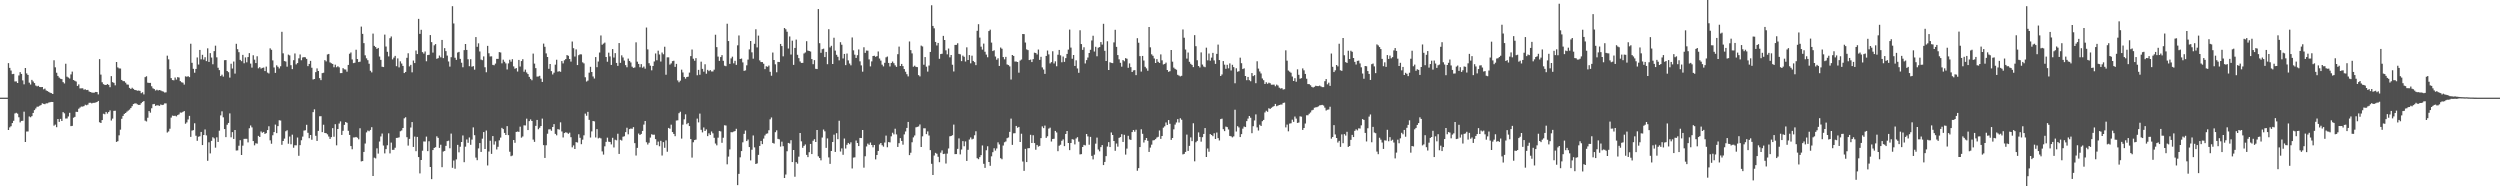 <svg xmlns="http://www.w3.org/2000/svg" width="1920" height="150"><path fill="#4f4f4f" d="M0 74.991h1v1H0zM1 74.991h1v1H1zM2 74.991h1v1H2zM3 74.991h1v1H3zM4 74.991h1v1H4zM5 74.991h1v1H5zM6 48.468h1v51.378H6zM7 52.132h1v45.724H7zM8 54.176h1v42.77H8zM9 56.957h1v37.556H9zM10 56.754h1v36.029H10zM11 62.54h1v24.585H11zM12 62.51h1v24.134H12zM13 63.762h1v23.545H13zM14 57.935h1v32.103H14zM15 55.385h1v38.597H15zM16 56.786h1v36.111H16zM17 61.748h1v31.025H17zM18 64.758h1v20.982H18zM19 52.247h1v56.81H19zM20 56.374h1v44.63H20zM21 57.55h1v43.433H21zM22 63.474h1v25.981H22zM23 64.943h1v25.104H23zM24 61.322h1v27.844H24zM25 62.583h1v24.17H25zM26 63.776h1v20.783H26zM27 65.673h1v17.631H27zM28 66.305h1v15.681H28zM29 65.881h1v15.969H29zM30 66.831h1v14.369H30zM31 66.932h1v13.749H31zM32 66.822h1v12.561H32zM33 68.603h1v11.176H33zM34 68.033h1v12.016H34zM35 69.477h1v9.899H35zM36 69.926h1v9.446H36zM37 70.621h1v8.141H37zM38 71.205h1v7.299H38zM39 71.551h1v6.711H39zM40 72.182h1v6.13H40zM41 46.294h1v50.226H41zM42 51.695h1v44.019H42zM43 55.859h1v41.836H43zM44 58.342h1v33.042H44zM45 59.617h1v33.99H45zM46 60.464h1v30.817H46zM47 60.768h1v32.181H47zM48 63.084h1v23.044H48zM49 64.11h1v22.921H49zM50 48.962h1v42.071H50zM51 58.88h1v32.092H51zM52 59.541h1v29.904H52zM53 60.313h1v26.306H53zM54 57.14h1v39.721H54zM55 54.98h1v41.701H55zM56 61.45h1v28.975H56zM57 62.061h1v27.686H57zM58 62.599h1v23.264H58zM59 66.007h1v19.945H59zM60 64.831h1v18.656H60zM61 67.898h1v14.71H61zM62 67.834h1v14.008H62zM63 67.779h1v14.074H63zM64 68.852h1v12.65H64zM65 68.607h1v11.84H65zM66 69.184h1v11.65H66zM67 69.028h1v11.307H67zM68 70.294h1v8.675H68zM69 70.674h1v8.208H69zM70 71.07h1v8.325H70zM71 71.244h1v7.778H71zM72 71.118h1v7.853H72zM73 70.621h1v8.103H73zM74 70.708h1v7.638H74zM75 72.517h1v5.001H75zM76 45.412h1v48.469H76zM77 57.285h1v37.203H77zM78 63.174h1v29.039H78zM79 64.648h1v22.689H79zM80 65.154h1v22.596H80zM81 65.268h1v20.689H81zM82 64.545h1v22.699H82zM83 65.188h1v20.886H83zM84 66.966h1v17.844H84zM85 58.456h1v34.12H85zM86 63.064h1v28.011H86zM87 63.625h1v21.511H87zM88 65.545h1v19.524H88zM89 47.633h1v61.362H89zM90 51.759h1v56.661H90zM91 52.549h1v51.367H91zM92 52.645h1v46.931H92zM93 61.4h1v29.819H93zM94 62.311h1v26.727H94zM95 62.384h1v25.088H95zM96 63.512h1v23.268H96zM97 64.847h1v20.936H97zM98 65.009h1v19.936H98zM99 67.5h1v16.663H99zM100 68.33h1v14.64H100zM101 67.39h1v14.161H101zM102 68.264h1v11.637H102zM103 69.051h1v10.417H103zM104 69.218h1v10.213H104zM105 69.662h1v10.474H105zM106 69.555h1v11.051H106zM107 69.772h1v10.785H107zM108 71.56h1v7.688H108zM109 70.869h1v7.425H109zM110 72.507h1v5.116H110zM111 59.216h1v33.475H111zM112 58.596h1v34.681H112zM113 63.512h1v26.883H113zM114 63.705h1v21.607H114zM115 63.634h1v22.882H115zM116 66.261h1v16.901H116zM117 67.857h1v12.204H117zM118 68.422h1v11.412H118zM119 69.548h1v11.758H119zM120 68.9h1v11.923H120zM121 69.484h1v11.472H121zM122 69.115h1v12.188H122zM123 69.482h1v10.728H123zM124 70.065h1v10.648H124zM125 70.372h1v10.073H125zM126 71.056h1v8.345H126zM127 70.903h1v8.489H127zM128 42.771h1v59.027H128zM129 45.554h1v55.431H129zM130 53.21h1v45.635H130zM131 59.995h1v30.334H131zM132 61.491h1v27.288H132zM133 61.7h1v27.354H133zM134 59.55h1v29.313H134zM135 61.157h1v28.235H135zM136 59.223h1v29.132H136zM137 59.544h1v28.325H137zM138 62.313h1v24.113H138zM139 63.197h1v23.335H139zM140 63.49h1v22.447H140zM141 64.989h1v20.332H141zM142 58.619h1v36.42H142zM143 58.921h1v35.097H143zM144 58.523h1v33.22H144zM145 59.255h1v29.709H145zM146 33.611h1v71.494H146zM147 48.237h1v52.085H147zM148 52.844h1v47.118H148zM149 55.847h1v38.842H149zM150 52.929h1v51.316H150zM151 44.156h1v63.957H151zM152 49.548h1v55.484H152zM153 38.374h1v66.269H153zM154 45.552h1v55.782H154zM155 42.073h1v69.332H155zM156 45.756h1v57.919H156zM157 43.906h1v55.507H157zM158 46.964h1v57.031H158zM159 37.109h1v86.363H159zM160 47.587h1v61.744H160zM161 40.796h1v77.036H161zM162 44.188h1v63.978H162zM163 49.333h1v56.091H163zM164 39.258h1v67.047H164zM165 35.072h1v78.352H165zM166 44.025h1v61.424H166zM167 52.002h1v57.013H167zM168 53.863h1v46.514H168zM169 58.408h1v30.204H169zM170 57.335h1v28.185H170zM171 58.841h1v31.268H171zM172 46.23h1v52.888H172zM173 46.115h1v59.197H173zM174 54.536h1v41.279H174zM175 55.428h1v39H175zM176 59.61h1v27.484H176zM177 48.923h1v56.546H177zM178 52.643h1v48.853H178zM179 47.266h1v59.412H179zM180 56.536h1v43.312H180zM181 33.639h1v81.964H181zM182 37.786h1v77.727H182zM183 40.068h1v71.863H183zM184 45.971h1v61.698H184zM185 46.983h1v72.079H185zM186 42.142h1v69.712H186zM187 48.603h1v58.043H187zM188 44.06h1v62.536H188zM189 47.875h1v58.748H189zM190 43.817h1v65.553H190zM191 40.784h1v57.704H191zM192 48.859h1v47.498H192zM193 51.936h1v45.91H193zM194 42.462h1v65.853H194zM195 45.843h1v65.747H195zM196 48.443h1v61.598H196zM197 43.201h1v67.139H197zM198 52.485h1v51.845H198zM199 51.544h1v53.671H199zM200 52.709h1v48.27H200zM201 52.11h1v49.806H201zM202 51.855h1v49.448H202zM203 54.584h1v48.295H203zM204 51.146h1v51.099H204zM205 55.749h1v44.129H205zM206 56.396h1v40.577H206zM207 37.111h1v70.677H207zM208 38.246h1v72.138H208zM209 46.387h1v57.514H209zM210 51.819h1v49.583H210zM211 55.939h1v39.748H211zM212 50.15h1v52.074H212zM213 51.327h1v45.546H213zM214 52.602h1v39.746H214zM215 50.876h1v41.705H215zM216 24.413h1v86.789H216zM217 40.97h1v67.329H217zM218 46.914h1v59.522H218zM219 47.26h1v53.571H219zM220 51.187h1v48.837H220zM221 41.945h1v68.423H221zM222 42.54h1v62.307H222zM223 50.091h1v60.712H223zM224 53.096h1v50.327H224zM225 46.236h1v67.242H225zM226 41.045h1v70.515H226zM227 49.438h1v62.202H227zM228 48.415h1v57.217H228zM229 44.79h1v74.887H229zM230 41.837h1v69.613H230zM231 46.278h1v61.451H231zM232 44.128h1v60.799H232zM233 43.817h1v56.487H233zM234 44.023h1v56.013H234zM235 45.202h1v50.67H235zM236 50.775h1v51.204H236zM237 49.104h1v57.034H237zM238 46.751h1v56.926H238zM239 52.011h1v55.301H239zM240 61.045h1v25.065H240zM241 60.654h1v23.31H241zM242 55.387h1v48.899H242zM243 52.54h1v55.681H243zM244 54.522h1v45.963H244zM245 60.029h1v29.249H245zM246 61.539h1v27.723H246zM247 56.163h1v45.299H247zM248 55.849h1v39.934H248zM249 46.163h1v55.976H249zM250 47.179h1v55.1H250zM251 41.853h1v61.314H251zM252 41.398h1v63.447H252zM253 47.932h1v58.746H253zM254 48.58h1v56.761H254zM255 49.125h1v49.293H255zM256 51.656h1v53.34H256zM257 49.656h1v45.743H257zM258 51.661h1v59.941H258zM259 50.912h1v48.141H259zM260 51.686h1v43.193H260zM261 56.174h1v37.061H261zM262 56.115h1v47.535H262zM263 52.35h1v48.093H263zM264 53.261h1v42.618H264zM265 53.394h1v40.327H265zM266 55.048h1v39.245H266zM267 49.883h1v50.57H267zM268 41.283h1v62.325H268zM269 40.295h1v71.863H269zM270 45.646h1v68.995H270zM271 48.507h1v57.086H271zM272 48.203h1v57.331H272zM273 38.177h1v66.963H273zM274 45.351h1v60.449H274zM275 47.655h1v59.368H275zM276 47.356h1v51.14H276zM277 20.419h1v103.545H277zM278 26.017h1v97.7H278zM279 33.142h1v83.557H279zM280 42.496h1v67.718H280zM281 44.81h1v56.892H281zM282 46.243h1v54.026H282zM283 48.965h1v51.833H283zM284 54.346h1v45.468H284zM285 55.605h1v42.092H285zM286 25.802h1v109.357H286zM287 35.223h1v85.86H287zM288 36.145h1v85.482H288zM289 37.514h1v76.388H289zM290 36.816h1v81.172H290zM291 43.43h1v65.274H291zM292 45.992h1v58.789H292zM293 51.233h1v51.312H293zM294 51.51h1v60.275H294zM295 26.557h1v91.268H295zM296 35.758h1v78.755H296zM297 39.768h1v71.82H297zM298 43.33h1v59.073H298zM299 29.343h1v88.482H299zM300 28.011h1v81.522H300zM301 45.639h1v69.483H301zM302 44.218h1v70.826H302zM303 42.899h1v70.57H303zM304 50.832h1v55.097H304zM305 44.875h1v60.977H305zM306 51.757h1v53.713H306zM307 47.118h1v53.701H307zM308 48.793h1v51.419H308zM309 50.64h1v47.675H309zM310 56.129h1v34.761H310zM311 55.268h1v34.813H311zM312 44.396h1v60.991H312zM313 40.924h1v70.909H313zM314 50.997h1v55.658H314zM315 49.8h1v48.146H315zM316 55.57h1v38.176H316zM317 46.497h1v66.338H317zM318 48.411h1v56.5H318zM319 38.795h1v77.324H319zM320 41.542h1v63.598H320zM321 14.486h1v106.134H321zM322 25.996h1v107.153H322zM323 22.902h1v99.979H323zM324 40.036h1v75.729H324zM325 41.151h1v67.507H325zM326 39.51h1v69.19H326zM327 47.07h1v57.855H327zM328 42.288h1v73.806H328zM329 42.068h1v66.42H329zM330 26.946h1v101.334H330zM331 32.359h1v105.191H331zM332 40.379h1v74.868H332zM333 34.822h1v78.789H333zM334 33.833h1v79.197H334zM335 45.145h1v59.556H335zM336 44.63h1v61.227H336zM337 42.643h1v70.929H337zM338 44.044h1v67.121H338zM339 30.647h1v97.782H339zM340 44.669h1v71.733H340zM341 36.978h1v78.938H341zM342 39.253h1v72.763H342zM343 42.7h1v65.67H343zM344 47.189h1v60.856H344zM345 51.162h1v62.692H345zM346 43.945h1v58.636H346zM347 4.742h1v124.145H347zM348 18.018h1v105.285H348zM349 44.33h1v85.253H349zM350 45.957h1v76.441H350zM351 40.324h1v70.92H351zM352 39.816h1v77.18H352zM353 45.195h1v67.51H353zM354 48.205h1v60.849H354zM355 51.64h1v52.39H355zM356 38.516h1v86.054H356zM357 33.778h1v78.856H357zM358 38.326h1v68.759H358zM359 45.509h1v64.147H359zM360 50.83h1v54.761H360zM361 45.454h1v65.761H361zM362 51.205h1v56.011H362zM363 50.787h1v47.077H363zM364 53.483h1v50.362H364zM365 28.484h1v92.538H365zM366 35.944h1v87.07H366zM367 33.266h1v80.703H367zM368 39.532h1v70.368H368zM369 45.767h1v70.927H369zM370 46.243h1v60.243H370zM371 43.309h1v58.112H371zM372 51.684h1v62.751H372zM373 55.483h1v44.745H373zM374 35.236h1v91.838H374zM375 40.919h1v75.457H375zM376 43.346h1v64.729H376zM377 43.254h1v74.935H377zM378 49.805h1v54.681H378zM379 50.13h1v60.948H379zM380 48.834h1v59.719H380zM381 45.188h1v69.597H381zM382 45.229h1v67.524H382zM383 40.018h1v67.766H383zM384 40.274h1v65.413H384zM385 48.615h1v49.59H385zM386 45.845h1v53.303H386zM387 47.42h1v54.697H387zM388 48.683h1v55.01H388zM389 53.341h1v43.532H389zM390 48.669h1v55.1H390zM391 45.898h1v70.643H391zM392 47.36h1v72.619H392zM393 45.477h1v73.978H393zM394 51.002h1v56.528H394zM395 52.778h1v56.871H395zM396 52.272h1v49.068H396zM397 54.943h1v46.075H397zM398 46.014h1v55.251H398zM399 51.121h1v46.143H399zM400 46.875h1v58.849H400zM401 45.461h1v59.352H401zM402 55.087h1v41.154H402zM403 53.448h1v42.921H403zM404 55.63h1v35.486H404zM405 56.895h1v43.012H405zM406 59.029h1v34.006H406zM407 60.555h1v31.126H407zM408 61.668h1v31.266H408zM409 41.18h1v66.056H409zM410 48.864h1v60.094H410zM411 52.309h1v44.363H411zM412 58.852h1v33.246H412zM413 58.74h1v40.559H413zM414 58.234h1v39.872H414zM415 60.411h1v36.379H415zM416 62.931h1v28.16H416zM417 33.465h1v78.009H417zM418 35.96h1v85.356H418zM419 41.027h1v70.556H419zM420 43.79h1v58.91H420zM421 52.826h1v46.553H421zM422 49.136h1v50.162H422zM423 54.609h1v45.789H423zM424 57.177h1v40.382H424zM425 55.792h1v39.526H425zM426 49.665h1v53.15H426zM427 45.879h1v58.052H427zM428 55.032h1v44.127H428zM429 54.662h1v44.857H429zM430 55.147h1v38.787H430zM431 46.886h1v54.079H431zM432 48.69h1v56.896H432zM433 46.273h1v55.901H433zM434 45.374h1v56.189H434zM435 42.274h1v59.663H435zM436 42.856h1v59.881H436zM437 45.319h1v56.562H437zM438 47.317h1v58.077H438zM439 31.902h1v81.257H439zM440 37.029h1v74.651H440zM441 43.426h1v71.023H441zM442 37.935h1v71.231H442zM443 49.965h1v59.526H443zM444 42.396h1v60.707H444zM445 41.684h1v64.159H445zM446 41.755h1v68.979H446zM447 47.882h1v59.375H447zM448 48.697h1v55.244H448zM449 59.361h1v27.883H449zM450 62.617h1v26.246H450zM451 61.885h1v24.044H451zM452 55.833h1v36.23H452zM453 51.318h1v54.287H453zM454 55.275h1v45.647H454zM455 58.747h1v34.157H455zM456 60.297h1v32.918H456zM457 43.849h1v61.71H457zM458 51.599h1v47.581H458zM459 47.243h1v59.034H459zM460 40.352h1v65.429H460zM461 27.251h1v79.048H461zM462 34.38h1v81.875H462zM463 33.501h1v85.242H463zM464 32.735h1v79.641H464zM465 43.785h1v65.175H465zM466 47.404h1v58.322H466zM467 40.45h1v68.341H467zM468 43.293h1v65.766H468zM469 49.86h1v61.014H469zM470 37.665h1v68.148H470zM471 44.197h1v69.039H471zM472 40.787h1v66.544H472zM473 48.354h1v59.439H473zM474 50.583h1v52.142H474zM475 33.06h1v85.161H475zM476 48.287h1v59.087H476zM477 42.487h1v65.466H477zM478 44.119h1v60.911H478zM479 46.561h1v58.073H479zM480 50.047h1v51.415H480zM481 51.67h1v46.413H481zM482 45.028h1v58.157H482zM483 46.802h1v52.383H483zM484 47.987h1v50.746H484zM485 51.178h1v47.764H485zM486 52.178h1v45.454H486zM487 51.835h1v58.089H487zM488 32.52h1v86.933H488zM489 47.351h1v66.189H489zM490 49.104h1v53.424H490zM491 51.67h1v51.998H491zM492 49.235h1v53.621H492zM493 51.984h1v48.56H493zM494 51.08h1v44.589H494zM495 52.721h1v40.227H495zM496 21.146h1v88.116H496zM497 37.951h1v73.067H497zM498 48.512h1v61.096H498zM499 50.457h1v55.246H499zM500 53.996h1v49.121H500zM501 50.67h1v52.85H501zM502 47.195h1v56.246H502zM503 41.08h1v65.798H503zM504 46.307h1v65.155H504zM505 38.931h1v69.794H505zM506 41.808h1v70.513H506zM507 47.248h1v60.906H507zM508 40.363h1v79.071H508zM509 41.654h1v67.482H509zM510 35.868h1v77.645H510zM511 57.372h1v50.479H511zM512 44.039h1v72.493H512zM513 44.048h1v54.202H513zM514 49.594h1v49.261H514zM515 48.706h1v47.038H515zM516 46.944h1v54.477H516zM517 46.646h1v56.196H517zM518 51.357h1v53.25H518zM519 49.04h1v43.522H519zM520 61.725h1v30.712H520zM521 63.176h1v23.761H521zM522 61.938h1v23.854H522zM523 53.51h1v52.923H523zM524 55.666h1v40.085H524zM525 59.093h1v32.538H525zM526 60.42h1v27.407H526zM527 59.138h1v36.262H527zM528 58.859h1v35.569H528zM529 55.776h1v41.028H529zM530 43.114h1v63.692H530zM531 38.04h1v82.992H531zM532 45.11h1v64.134H532zM533 46.63h1v60.957H533zM534 44.653h1v62.577H534zM535 57.79h1v33.301H535zM536 53.657h1v40.323H536zM537 57.397h1v29.867H537zM538 47.351h1v52.33H538zM539 52.874h1v48.792H539zM540 55.023h1v42.87H540zM541 49.338h1v51.284H541zM542 56.653h1v42.722H542zM543 53.671h1v50.865H543zM544 54.609h1v47.794H544zM545 53.822h1v49.783H545zM546 54.895h1v46.079H546zM547 54.906h1v47.48H547zM548 53.513h1v52.305H548zM549 26.665h1v83.55H549zM550 36.184h1v75.457H550zM551 43.458h1v62.257H551zM552 46.751h1v53.795H552zM553 43.831h1v57.063H553zM554 42.357h1v67.308H554zM555 46.696h1v59.084H555zM556 50.439h1v45.784H556zM557 50.828h1v45.598H557zM558 18.249h1v107.951H558zM559 31.542h1v88.746H559zM560 49.052h1v65.686H560zM561 44.856h1v56.649H561zM562 43.54h1v58.034H562zM563 48.615h1v52.435H563zM564 46.68h1v53.973H564zM565 49.821h1v49.105H565zM566 34.804h1v107.366H566zM567 27.251h1v106.267H567zM568 45.305h1v75.537H568zM569 44.948h1v71.081H569zM570 47.905h1v61.426H570zM571 54.414h1v48.396H571zM572 54.064h1v46.185H572zM573 50.187h1v58.128H573zM574 45.786h1v61.389H574zM575 37.935h1v75.003H575zM576 31.467h1v91.696H576zM577 40.205h1v74.768H577zM578 45.071h1v58.963H578zM579 33.652h1v79.563H579zM580 22.453h1v103.516H580zM581 36.401h1v89.082H581zM582 27.356h1v91.588H582zM583 46.404h1v65.654H583zM584 47.642h1v60.604H584zM585 47.676h1v63.001H585zM586 48.928h1v57.535H586zM587 53.089h1v50.957H587zM588 50.91h1v51.865H588zM589 51.311h1v51.14H589zM590 50.333h1v49.721H590zM591 55.131h1v36.535H591zM592 58.166h1v32.023H592zM593 40.363h1v69.432H593zM594 46.074h1v64.207H594zM595 49.397h1v52.136H595zM596 55.488h1v44.594H596zM597 47.53h1v59.128H597zM598 47.655h1v59.371H598zM599 33.737h1v78.876H599zM600 35.387h1v73.394H600zM601 43.245h1v69.039H601zM602 21.508h1v115.196H602zM603 22.472h1v111.554H603zM604 24.355h1v91.801H604zM605 37.285h1v72.472H605zM606 28.024h1v82.197H606zM607 41.885h1v65.809H607zM608 31.245h1v93.232H608zM609 49.807h1v65.384H609zM610 36.811h1v98.938H610zM611 30.405h1v94.104H611zM612 42.107h1v83.591H612zM613 44.639h1v75.693H613zM614 47.214h1v54.953H614zM615 48.322h1v60.197H615zM616 48.287h1v65.203H616zM617 41.064h1v70.943H617zM618 40.311h1v70.636H618zM619 31.622h1v87.299H619zM620 38.869h1v81.797H620zM621 39.173h1v77.716H621zM622 39.567h1v70.954H622zM623 45.36h1v72.953H623zM624 49.292h1v58.803H624zM625 46.207h1v60.678H625zM626 52.837h1v56.224H626zM627 53.039h1v46.814H627zM628 6.965h1v113.074H628zM629 33.17h1v88.174H629zM630 40.535h1v82.582H630zM631 37.795h1v67.835H631zM632 37.372h1v62.128H632zM633 43.815h1v57.059H633zM634 39.869h1v73.713H634zM635 49.301h1v56.983H635zM636 22.421h1v98.476H636zM637 36.427h1v89.403H637zM638 35.152h1v80.803H638zM639 49.168h1v59.881H639zM640 28.967h1v74.447H640zM641 38.878h1v77.823H641zM642 42.071h1v60.229H642zM643 43.613h1v63.314H643zM644 46.351h1v46.363H644zM645 32.428h1v83.969H645zM646 34.371h1v79.599H646zM647 44.893h1v73.985H647zM648 41.432h1v64.935H648zM649 50.045h1v64.029H649zM650 41.093h1v70.092H650zM651 46.365h1v63.42H651zM652 48.784h1v61.966H652zM653 50.196h1v59.11H653zM654 28.764h1v100.623H654zM655 38.635h1v82.41H655zM656 41.977h1v78.863H656zM657 44.513h1v63.401H657zM658 42.407h1v67.411H658zM659 37.967h1v74.191H659zM660 47.099h1v58.837H660zM661 50.249h1v55.775H661zM662 55.06h1v44.802H662zM663 36.308h1v92.479H663zM664 40.59h1v79.442H664zM665 38.798h1v73.685H665zM666 38.926h1v71.378H666zM667 45.612h1v65.603H667zM668 51.009h1v58.464H668zM669 47.179h1v64.191H669zM670 43.018h1v70.14H670zM671 42.812h1v68.554H671zM672 43.623h1v78.771H672zM673 43.085h1v75.951H673zM674 39.542h1v76.368H674zM675 44.971h1v65.963H675zM676 46.55h1v63.266H676zM677 49.644h1v61.909H677zM678 50.972h1v61.676H678zM679 48.207h1v61.234H679zM680 44.046h1v60.085H680zM681 43.426h1v69.675H681zM682 48.358h1v60.774H682zM683 51.025h1v58.354H683zM684 48.39h1v56.31H684zM685 47.25h1v54.701H685zM686 48.534h1v54.706H686zM687 50.171h1v48.693H687zM688 51.368h1v51.827H688zM689 41.643h1v71.22H689zM690 35.811h1v74.173H690zM691 50.681h1v55.381H691zM692 49.1h1v59.156H692zM693 50.791h1v60.291H693zM694 53.027h1v50.188H694zM695 55.099h1v45.876H695zM696 56.987h1v41.264H696zM697 58.681h1v34.971H697zM698 31.853h1v87.265H698zM699 38.514h1v78.81H699zM700 41.027h1v68.254H700zM701 51.258h1v54.239H701zM702 50.443h1v53.61H702zM703 51.379h1v46.427H703zM704 51.551h1v45.885H704zM705 57.681h1v39.46H705zM706 58.697h1v36.878H706zM707 35.017h1v77.867H707zM708 35.692h1v69.006H708zM709 49.697h1v48.81H709zM710 43.813h1v54.729H710zM711 51.185h1v51.804H711zM712 54.998h1v45.912H712zM713 50.308h1v53.774H713zM714 39.86h1v75.42H714zM715 4.06h1v121.764H715zM716 19.904h1v114.502H716zM717 21.78h1v97.681H717zM718 32.211h1v85.168H718zM719 34.932h1v83.111H719zM720 32.989h1v87.448H720zM721 45.147h1v79.419H721zM722 41.501h1v75.741H722zM723 41.288h1v74.239H723zM724 27.571h1v90.746H724zM725 30.711h1v87.382H725zM726 38.674h1v86.942H726zM727 41.741h1v76.203H727zM728 37.285h1v76.745H728zM729 44.039h1v60.643H729zM730 42.242h1v62.2H730zM731 49.722h1v54.102H731zM732 54.865h1v40.81H732zM733 34.495h1v83.898H733zM734 34.472h1v83.85H734zM735 33.224h1v81.115H735zM736 41.357h1v64.923H736zM737 41.711h1v76.851H737zM738 46.964h1v67.883H738zM739 42.725h1v65.647H739zM740 43.607h1v68.721H740zM741 47.282h1v61.323H741zM742 36.346h1v87.27H742zM743 46.056h1v68.977H743zM744 42.281h1v64.882H744zM745 48.626h1v56.942H745zM746 42.748h1v64.289H746zM747 46.786h1v59.757H747zM748 47.715h1v56.175H748zM749 50.045h1v50.764H749zM750 23.63h1v97.871H750zM751 18.599h1v103.669H751zM752 28.869h1v91.785H752zM753 35.841h1v83.312H753zM754 38.095h1v73.61H754zM755 33.511h1v92.28H755zM756 39.72h1v89.204H756zM757 41.924h1v73.5H757zM758 43.977h1v68.375H758zM759 23.843h1v100.59H759zM760 22.781h1v104.537H760zM761 32.73h1v87.334H761zM762 39.214h1v77.679H762zM763 38.592h1v75.296H763zM764 43.423h1v72.255H764zM765 45.889h1v68.139H765zM766 44.756h1v64.534H766zM767 50.615h1v60.316H767zM768 36.507h1v85.004H768zM769 37.44h1v84.894H769zM770 43.847h1v67.924H770zM771 45.566h1v63.715H771zM772 43.65h1v64.997H772zM773 49.514h1v56.619H773zM774 49.981h1v55.573H774zM775 50.995h1v50.288H775zM776 61.093h1v30.018H776zM777 42.261h1v69.016H777zM778 42.973h1v59.412H778zM779 47.234h1v55.07H779zM780 47.248h1v49.46H780zM781 47.633h1v50.478H781zM782 55.827h1v41.68H782zM783 46.468h1v62.584H783zM784 45.737h1v56.956H784zM785 26.109h1v97.926H785zM786 26.205h1v105.033H786zM787 32.641h1v81.701H787zM788 37.93h1v86.551H788zM789 38.507h1v75.347H789zM790 46.136h1v67.624H790zM791 45.795h1v57.739H791zM792 47.646h1v62.175H792zM793 45.433h1v58.428H793zM794 40.464h1v69.423H794zM795 40.709h1v74.296H795zM796 41.833h1v69.485H796zM797 38.054h1v74.523H797zM798 45.985h1v66.02H798zM799 43.609h1v62.472H799zM800 51.762h1v45.312H800zM801 53.416h1v44.983H801zM802 56.721h1v39.741H802zM803 42.961h1v62.934H803zM804 38.821h1v65.843H804zM805 41.787h1v56.976H805zM806 48.669h1v49.4H806zM807 47.74h1v60.936H807zM808 39.388h1v67.347H808zM809 48.734h1v57.796H809zM810 47.115h1v53.431H810zM811 50.867h1v50.863H811zM812 42.055h1v74.083H812zM813 38.363h1v73.582H813zM814 42.49h1v68.679H814zM815 47.834h1v60.282H815zM816 43.43h1v63.623H816zM817 47.539h1v64.688H817zM818 44.634h1v58.286H818zM819 41.428h1v59.185H819zM820 38.095h1v71.733H820zM821 22.721h1v92.556H821zM822 36.555h1v73.25H822zM823 45.117h1v61.767H823zM824 42.229h1v64.969H824zM825 50.658h1v60.241H825zM826 46.333h1v60.005H826zM827 52.579h1v52.802H827zM828 55.909h1v52.88H828zM829 23.236h1v95.349H829zM830 33.854h1v84.507H830zM831 38.29h1v74.624H831zM832 36.321h1v74.939H832zM833 48.766h1v62.921H833zM834 46.188h1v56.745H834zM835 44.202h1v60.54H835zM836 40.725h1v70.412H836zM837 38.235h1v66.871H837zM838 31.091h1v88.595H838zM839 27.464h1v94.962H839zM840 39.565h1v79.204H840zM841 35.966h1v74.374H841zM842 43.192h1v62.506H842zM843 36.63h1v78.231H843zM844 36.163h1v80.073H844zM845 32.318h1v80.657H845zM846 34.275h1v77.155H846zM847 18.304h1v108.453H847zM848 39.022h1v85.361H848zM849 46.861h1v73.065H849zM850 31.677h1v80.861H850zM851 53.771h1v55.363H851zM852 47.818h1v65.148H852zM853 48.299h1v53.442H853zM854 48.493h1v55.168H854zM855 32.565h1v75.743H855zM856 22.874h1v92.92H856zM857 36.003h1v74.23H857zM858 42.307h1v70.327H858zM859 45.559h1v60.323H859zM860 48.246h1v56.999H860zM861 51.176h1v51.865H861zM862 46.113h1v62.889H862zM863 47.028h1v56.48H863zM864 44.659h1v74.063H864zM865 45.09h1v69.043H865zM866 52.08h1v52.207H866zM867 48.711h1v58.336H867zM868 51.567h1v55.885H868zM869 55.277h1v46.132H869zM870 54.05h1v45.793H870zM871 53.838h1v47.338H871zM872 57.722h1v41.902H872zM873 29.35h1v101.758H873zM874 32.824h1v96.311H874zM875 43.087h1v69.867H875zM876 54.98h1v44.294H876zM877 42.947h1v59.833H877zM878 46.507h1v62.937H878zM879 51.318h1v56.276H879zM880 52.526h1v53.436H880zM881 54.318h1v53.841H881zM882 20.755h1v95.939H882zM883 36.367h1v76.974H883zM884 41.73h1v69.375H884zM885 42.87h1v64.955H885zM886 44.904h1v62.719H886zM887 48.376h1v58.483H887zM888 45.424h1v60.181H888zM889 47.456h1v57.613H889zM890 48.331h1v51.863H890zM891 41.796h1v64.832H891zM892 46.323h1v58.109H892zM893 49.498h1v48.528H893zM894 49.084h1v47.956H894zM895 48.056h1v46.02H895zM896 53.757h1v42.177H896zM897 55.128h1v37.063H897zM898 54.671h1v40.394H898zM899 38.377h1v69.036H899zM900 47.349h1v58.618H900zM901 51.926h1v47.398H901zM902 52.869h1v42.845H902zM903 53.565h1v40.478H903zM904 57.458h1v34.024H904zM905 58.044h1v36.054H905zM906 58.676h1v32.168H906zM907 58.2h1v33.735H907zM908 22.609h1v95.967H908zM909 28.965h1v89.213H909zM910 38.052h1v78.657H910zM911 45.026h1v58.347H911zM912 40.356h1v75.585H912zM913 47.477h1v64.564H913zM914 48.988h1v56.528H914zM915 49.883h1v58.494H915zM916 51.581h1v43.078H916zM917 26.967h1v96.938H917zM918 35.461h1v73.806H918zM919 46.298h1v61.863H919zM920 50.713h1v50.987H920zM921 51.807h1v53.369H921zM922 40.228h1v68.581H922zM923 49.553h1v55.83H923zM924 51.105h1v51.762H924zM925 51.613h1v46.748H925zM926 36.607h1v83.976H926zM927 46.33h1v67.695H927zM928 41.119h1v75.427H928zM929 46.616h1v56.333H929zM930 44.259h1v59.419H930zM931 40.615h1v64.008H931zM932 46.404h1v55.94H932zM933 49.036h1v57.736H933zM934 41.382h1v60.378H934zM935 34.232h1v71.856H935zM936 46.115h1v61.753H936zM937 58.353h1v33.161H937zM938 57.198h1v33.962H938zM939 46.918h1v52.3H939zM940 49.677h1v51.016H940zM941 52.821h1v44.424H941zM942 49.777h1v47.883H942zM943 52.471h1v46.954H943zM944 48.697h1v55.706H944zM945 54.096h1v50.623H945zM946 49.743h1v55.793H946zM947 51.574h1v53.191H947zM948 63.956h1v20.309H948zM949 52.416h1v48.588H949zM950 55.08h1v41.861H950zM951 54.671h1v43.225H951zM952 44.268h1v60.977H952zM953 48.521h1v54.502H953zM954 53.041h1v45.789H954zM955 52.492h1v44.66H955zM956 58.369h1v39.208H956zM957 61.59h1v31.444H957zM958 59.104h1v31.991H958zM959 61.578h1v27.491H959zM960 62.434h1v27.968H960zM961 56.113h1v46.196H961zM962 58.463h1v38.462H962zM963 57.703h1v34.816H963zM964 63.897h1v23.969H964zM965 47.028h1v50.812H965zM966 52.663h1v47.599H966zM967 54.89h1v40.909H967zM968 56.399h1v40.385H968zM969 60.274h1v32.813H969zM970 61.576h1v30.508H970zM971 64.515h1v21.854H971zM972 63.201h1v21.854H972zM973 64.336h1v21.524H973zM974 63.467h1v19.705H974zM975 63.963h1v19.693H975zM976 65.053h1v17.75H976zM977 65.009h1v16.995H977zM978 64.957h1v16.528H978zM979 66.236h1v13.568H979zM980 64.984h1v16.603H980zM981 65.691h1v15.388H981zM982 67.335h1v13.3H982zM983 67.999h1v12.323H983zM984 67.683h1v12.573H984zM985 68.747h1v10.3H985zM986 68.493h1v10.298H986zM987 38.647h1v59.206H987zM988 46.593h1v49.098H988zM989 54.179h1v46.706H989zM990 55.019h1v39.904H990zM991 55.87h1v38.803H991zM992 58.775h1v33.152H992zM993 62.187h1v31.426H993zM994 60.04h1v29.446H994zM995 62.782h1v28.306H995zM996 53.272h1v41.126H996zM997 57.452h1v36.64H997zM998 60.45h1v28.888H998zM999 60.006h1v29.583H999zM1000 52.522h1v47.29H1000zM1001 54.009h1v44.289H1001zM1002 56.758h1v38.13H1002zM1003 60.491h1v28.036H1003zM1004 64.563h1v23.962H1004zM1005 64.593h1v22.774H1005zM1006 65.497h1v20.888H1006zM1007 66.733h1v18.059H1007zM1008 67.204h1v17.144H1008zM1009 66.671h1v16.059H1009zM1010 65.82h1v16.635H1010zM1011 66.092h1v16.21H1011zM1012 66.165h1v15.539H1012zM1013 65.728h1v15.223H1013zM1014 66.341h1v14.42H1014zM1015 66.916h1v13.626H1015zM1016 66.9h1v14.163H1016zM1017 62.347h1v20.336H1017zM1018 60.741h1v24.17H1018zM1019 64.769h1v19.492H1019zM1020 63.476h1v20.581H1020zM1021 65.957h1v15.994H1021zM1022 41.096h1v65.397H1022zM1023 51.286h1v53.951H1023zM1024 55.328h1v40.792H1024zM1025 54.03h1v49.233H1025zM1026 49.903h1v56.061H1026zM1027 50.993h1v58.471H1027zM1028 33.6h1v74.582H1028zM1029 53.957h1v58.851H1029zM1030 54.401h1v48.814H1030zM1031 29.171h1v80.796H1031zM1032 42.432h1v60.561H1032zM1033 47.729h1v56.407H1033zM1034 48.324h1v52.891H1034zM1035 38.976h1v73.845H1035zM1036 45.312h1v66.839H1036zM1037 38.951h1v68.487H1037zM1038 39.78h1v63.809H1038zM1039 44.568h1v60.68H1039zM1040 47.52h1v53.008H1040zM1041 49.553h1v49.789H1041zM1042 46.761h1v53.399H1042zM1043 46.523h1v52.037H1043zM1044 48.697h1v49.991H1044zM1045 51.709h1v44.569H1045zM1046 56.493h1v34.944H1046zM1047 60.482h1v31.607H1047zM1048 50.695h1v51.396H1048zM1049 50.912h1v57.711H1049zM1050 54.561h1v43.969H1050zM1051 56.772h1v32.774H1051zM1052 61.395h1v26.514H1052zM1053 49.287h1v59.98H1053zM1054 48.795h1v48.631H1054zM1055 51.006h1v50.797H1055zM1056 56.156h1v46.132H1056zM1057 34.108h1v82.314H1057zM1058 34.859h1v83.575H1058zM1059 36.145h1v69.62H1059zM1060 37.676h1v69.606H1060zM1061 45.234h1v64.232H1061zM1062 50.835h1v63.525H1062zM1063 47.855h1v59.902H1063zM1064 51.336h1v56.624H1064zM1065 42.313h1v57.388H1065zM1066 45.252h1v63.243H1066zM1067 42.677h1v62.65H1067zM1068 44.794h1v63.266H1068zM1069 43.881h1v63.447H1069zM1070 38.727h1v70.762H1070zM1071 36.891h1v84.743H1071zM1072 39.139h1v78.084H1072zM1073 45.078h1v62.174H1073zM1074 50.706h1v59.32H1074zM1075 48.237h1v57.988H1075zM1076 54.037h1v47.933H1076zM1077 51.405h1v51.696H1077zM1078 57.582h1v42.207H1078zM1079 55.886h1v49.142H1079zM1080 56.664h1v41.479H1080zM1081 58.491h1v37.43H1081zM1082 55.856h1v36.558H1082zM1083 45.126h1v72.108H1083zM1084 38.963h1v73.147H1084zM1085 50.883h1v61.614H1085zM1086 49.633h1v49.673H1086zM1087 54.378h1v43.866H1087zM1088 53.199h1v42.731H1088zM1089 53.677h1v40.824H1089zM1090 57.543h1v32.582H1090zM1091 51.443h1v39.913H1091zM1092 34.135h1v77.535H1092zM1093 40.53h1v70.353H1093zM1094 50.082h1v53.733H1094zM1095 42.11h1v70.936H1095zM1096 39.223h1v76.404H1096zM1097 51.904h1v57.666H1097zM1098 49.216h1v56.702H1098zM1099 46.603h1v58.595H1099zM1100 53.453h1v46.981H1100zM1101 46.504h1v74.104H1101zM1102 48.795h1v55.919H1102zM1103 52.13h1v56.414H1103zM1104 50.123h1v52.966H1104zM1105 49.571h1v65.853H1105zM1106 35.948h1v75.928H1106zM1107 32.401h1v83.605H1107zM1108 47.845h1v65.084H1108zM1109 49.56h1v57.267H1109zM1110 57.735h1v40.568H1110zM1111 49.908h1v53.2H1111zM1112 48.253h1v53.156H1112zM1113 45.721h1v56.141H1113zM1114 50.256h1v55.965H1114zM1115 53.716h1v49.636H1115zM1116 56.509h1v45.882H1116zM1117 56.41h1v37.308H1117zM1118 51.139h1v55.672H1118zM1119 50.324h1v56.203H1119zM1120 54.403h1v41.465H1120zM1121 51.615h1v54.088H1121zM1122 55.259h1v48.059H1122zM1123 53.986h1v56.269H1123zM1124 51.02h1v51.776H1124zM1125 51.295h1v51.193H1125zM1126 55.703h1v45.507H1126zM1127 48.658h1v58.547H1127zM1128 41.373h1v60.675H1128zM1129 46.534h1v59.998H1129zM1130 43.087h1v62.483H1130zM1131 57.713h1v52.058H1131zM1132 49.294h1v57.352H1132zM1133 51.064h1v53.342H1133zM1134 56.371h1v46.601H1134zM1135 53.023h1v45.377H1135zM1136 50.267h1v52.632H1136zM1137 50.102h1v50.128H1137zM1138 51.844h1v49.144H1138zM1139 54.936h1v45.342H1139zM1140 54.561h1v48.597H1140zM1141 58.141h1v49.124H1141zM1142 58.507h1v46.267H1142zM1143 54.167h1v46.869H1143zM1144 44.167h1v63.816H1144zM1145 32.025h1v83.181H1145zM1146 46.399h1v62.355H1146zM1147 49.283h1v57.993H1147zM1148 48.148h1v54.969H1148zM1149 44.959h1v63.818H1149zM1150 44.705h1v63.598H1150zM1151 43.751h1v65.228H1151zM1152 42.805h1v63.614H1152zM1153 18.995h1v101.135H1153zM1154 25.779h1v99.05H1154zM1155 33.055h1v85.866H1155zM1156 46.825h1v61.115H1156zM1157 46.202h1v53.722H1157zM1158 48.024h1v55.342H1158zM1159 43.472h1v63.491H1159zM1160 40.247h1v58.901H1160zM1161 44.055h1v52.625H1161zM1162 27.731h1v95.688H1162zM1163 31.302h1v84.413H1163zM1164 42.396h1v73.53H1164zM1165 42.014h1v73.246H1165zM1166 47.342h1v58.673H1166zM1167 46.573h1v58.448H1167zM1168 48.722h1v53.42H1168zM1169 46.026h1v66.743H1169zM1170 40.501h1v67.089H1170zM1171 28.461h1v100.302H1171zM1172 43.121h1v72.751H1172zM1173 41.867h1v70.094H1173zM1174 42.359h1v67.265H1174zM1175 36.8h1v82.809H1175zM1176 32.172h1v89.739H1176zM1177 47.113h1v66.407H1177zM1178 45.559h1v81.543H1178zM1179 43.792h1v70.691H1179zM1180 43.245h1v68.368H1180zM1181 41.299h1v61.401H1181zM1182 45.685h1v62.619H1182zM1183 44.259h1v64.9H1183zM1184 37.971h1v69.313H1184zM1185 50.954h1v55.271H1185zM1186 52.915h1v49.165H1186zM1187 55.472h1v41.044H1187zM1188 46.376h1v60.964H1188zM1189 41.32h1v69.554H1189zM1190 52.483h1v55.981H1190zM1191 48.397h1v54.012H1191zM1192 55.14h1v44.592H1192zM1193 39.013h1v84.088H1193zM1194 42.332h1v73.326H1194zM1195 37.891h1v88.638H1195zM1196 42.46h1v70.723H1196zM1197 2.847h1v109.306H1197zM1198 23.284h1v105.914H1198zM1199 26.395h1v97.583H1199zM1200 35.79h1v82.655H1200zM1201 41.588h1v66.388H1201zM1202 38.873h1v76.484H1202zM1203 39.294h1v74.255H1203zM1204 36.628h1v78.748H1204zM1205 38.926h1v78.847H1205zM1206 30.313h1v98.805H1206zM1207 29.198h1v93.992H1207zM1208 39.674h1v81.06H1208zM1209 44.593h1v86.869H1209zM1210 44.824h1v76.306H1210zM1211 45.783h1v74.976H1211zM1212 45.701h1v65.908H1212zM1213 45.113h1v63.401H1213zM1214 43.311h1v66.732H1214zM1215 22.858h1v108.83H1215zM1216 28.379h1v97.748H1216zM1217 31.837h1v94.882H1217zM1218 38.951h1v75.308H1218zM1219 53.318h1v59.126H1219zM1220 50.079h1v60.408H1220zM1221 52.885h1v57.668H1221zM1222 49.047h1v55.624H1222zM1223 10.835h1v110.016H1223zM1224 22.703h1v94.083H1224zM1225 35.188h1v86.198H1225zM1226 44.016h1v70.604H1226zM1227 40.26h1v67.549H1227zM1228 35.74h1v81.554H1228zM1229 40.041h1v70.19H1229zM1230 43.79h1v71.646H1230zM1231 47.797h1v67.016H1231zM1232 33.156h1v81.886H1232zM1233 40.581h1v75.207H1233zM1234 40.897h1v78.934H1234zM1235 41.027h1v74.022H1235zM1236 46.41h1v47.004H1236zM1237 47.793h1v51.028H1237zM1238 47.376h1v51.339H1238zM1239 42.659h1v58.345H1239zM1240 49.102h1v49.19H1240zM1241 34.735h1v73.25H1241zM1242 35.731h1v84.466H1242zM1243 36.298h1v75.672H1243zM1244 45.049h1v68.423H1244zM1245 41.913h1v67.746H1245zM1246 46.243h1v63.067H1246zM1247 41.959h1v61.469H1247zM1248 42.078h1v77.549H1248zM1249 48.067h1v53.003H1249zM1250 32.469h1v88.077H1250zM1251 35.587h1v81.357H1251zM1252 34.747h1v86.395H1252zM1253 42.323h1v80.895H1253zM1254 43.353h1v65.846H1254zM1255 44.836h1v59.886H1255zM1256 47.06h1v69.787H1256zM1257 51.116h1v49.725H1257zM1258 48.138h1v63.71H1258zM1259 36.452h1v72.82H1259zM1260 40.965h1v61.451H1260zM1261 47.202h1v55.331H1261zM1262 49.752h1v46.802H1262zM1263 47.543h1v48.274H1263zM1264 50.622h1v43.058H1264zM1265 58.363h1v37.041H1265zM1266 47.797h1v52.133H1266zM1267 28.523h1v91.154H1267zM1268 37.248h1v87.533H1268zM1269 46.58h1v65.047H1269zM1270 49.045h1v65.102H1270zM1271 51.487h1v59.586H1271zM1272 45.992h1v73.562H1272zM1273 47.388h1v65.34H1273zM1274 49.924h1v61.715H1274zM1275 49.221h1v63.596H1275zM1276 44.131h1v65.102H1276zM1277 42.284h1v70.987H1277zM1278 47.452h1v61.989H1278zM1279 46.873h1v62.264H1279zM1280 56.57h1v38.249H1280zM1281 46.145h1v66.333H1281zM1282 51.652h1v55.297H1282zM1283 47.585h1v60.975H1283zM1284 49.468h1v57.56H1284zM1285 41.551h1v75.995H1285zM1286 43.927h1v61.863H1286zM1287 43.254h1v62.653H1287zM1288 49.306h1v55.39H1288zM1289 46.284h1v70.483H1289zM1290 53.167h1v45.692H1290zM1291 49.551h1v56.732H1291zM1292 55.776h1v46.327H1292zM1293 39.734h1v74.182H1293zM1294 23.28h1v100.87H1294zM1295 35.582h1v90.456H1295zM1296 39.315h1v70.629H1296zM1297 48.788h1v56.674H1297zM1298 48.306h1v64.802H1298zM1299 49.397h1v54.431H1299zM1300 55.98h1v40.153H1300zM1301 56.646h1v40.275H1301zM1302 37.56h1v69.325H1302zM1303 36.875h1v75.523H1303zM1304 39.743h1v65.507H1304zM1305 46.28h1v58.272H1305zM1306 47.356h1v49.853H1306zM1307 49.239h1v51.355H1307zM1308 51.94h1v47.812H1308zM1309 50.008h1v56.94H1309zM1310 44.916h1v67.83H1310zM1311 0h1v136.441H1311zM1312 17.86h1v110.7H1312zM1313 23.607h1v94.877H1313zM1314 34.772h1v90.247H1314zM1315 34.797h1v83.291H1315zM1316 39.8h1v83.289H1316zM1317 41.325h1v77.311H1317zM1318 29.137h1v82.14H1318zM1319 45.298h1v63.365H1319zM1320 19.011h1v105.745H1320zM1321 25.751h1v93.635H1321zM1322 25.076h1v95.933H1322zM1323 34.261h1v85.15H1323zM1324 39.619h1v73.507H1324zM1325 36.825h1v73.193H1325zM1326 44.934h1v61.11H1326zM1327 44.671h1v65.777H1327zM1328 33.238h1v77.331H1328zM1329 29.72h1v82H1329zM1330 38.731h1v72.463H1330zM1331 38.775h1v72.309H1331zM1332 32.952h1v78.823H1332zM1333 44.204h1v72.296H1333zM1334 40.393h1v69.897H1334zM1335 42.345h1v62.243H1335zM1336 45.639h1v64.287H1336zM1337 34.632h1v95.059H1337zM1338 37.818h1v93.624H1338zM1339 39.329h1v71.511H1339zM1340 38.182h1v71.016H1340zM1341 39.487h1v67.393H1341zM1342 46.387h1v68.899H1342zM1343 49.592h1v57.817H1343zM1344 44.801h1v61.428H1344zM1345 50.549h1v58.425H1345zM1346 28.031h1v110.531H1346zM1347 28.15h1v101.435H1347zM1348 37.576h1v89.268H1348zM1349 34.57h1v85.294H1349zM1350 33.897h1v77.741H1350zM1351 37.404h1v75.74H1351zM1352 44.712h1v72.012H1352zM1353 40.526h1v73.301H1353zM1354 43.618h1v68.222H1354zM1355 20.707h1v102.774H1355zM1356 23.254h1v104.575H1356zM1357 42.016h1v78.959H1357zM1358 40.606h1v70.373H1358zM1359 46.68h1v71.673H1359zM1360 40.968h1v66.221H1360zM1361 49.249h1v59.872H1361zM1362 49.894h1v53.829H1362zM1363 33.087h1v74.962H1363zM1364 27.848h1v93.55H1364zM1365 31.876h1v88.377H1365zM1366 43.68h1v69.009H1366zM1367 51.622h1v51.076H1367zM1368 52.222h1v55.329H1368zM1369 51.141h1v52.069H1369zM1370 45.058h1v58.59H1370zM1371 47.408h1v49.718H1371zM1372 37.99h1v73.216H1372zM1373 36.944h1v70.927H1373zM1374 50.871h1v51.836H1374zM1375 52.091h1v56.656H1375zM1376 53.421h1v47.068H1376zM1377 48.683h1v54.539H1377zM1378 57.026h1v40.829H1378zM1379 47.001h1v63.74H1379zM1380 34.417h1v82.797H1380zM1381 24.918h1v101.389H1381zM1382 33.65h1v85.356H1382zM1383 37.681h1v79.538H1383zM1384 41.331h1v68.606H1384zM1385 38.583h1v70.071H1385zM1386 45.522h1v65.386H1386zM1387 43.231h1v62.392H1387zM1388 45.282h1v65.223H1388zM1389 50.452h1v50.739H1389zM1390 29.629h1v86.134H1390zM1391 36.069h1v75.699H1391zM1392 38.564h1v66.901H1392zM1393 48.386h1v56.299H1393zM1394 51.022h1v50.229H1394zM1395 49.837h1v50.199H1395zM1396 50.631h1v46.784H1396zM1397 56.2h1v34.578H1397zM1398 51.766h1v43.85H1398zM1399 38.045h1v68.865H1399zM1400 41.709h1v60.295H1400zM1401 46.93h1v52.129H1401zM1402 46.445h1v47.697H1402zM1403 44.396h1v59.288H1403zM1404 42.808h1v64.353H1404zM1405 50.404h1v56.336H1405zM1406 48.47h1v52.154H1406zM1407 42.396h1v71.442H1407zM1408 39.388h1v71.962H1408zM1409 44.067h1v63.243H1409zM1410 42.538h1v65.141H1410zM1411 50.315h1v53.697H1411zM1412 46.195h1v65.903H1412zM1413 43.231h1v62.282H1413zM1414 51.361h1v51.49H1414zM1415 48.175h1v54.603H1415zM1416 34.369h1v84.337H1416zM1417 35.417h1v86.468H1417zM1418 41.297h1v74.878H1418zM1419 47.056h1v58.224H1419zM1420 44.476h1v59.13H1420zM1421 46.337h1v62.879H1421zM1422 50.745h1v56.008H1422zM1423 47.516h1v57.899H1423zM1424 51.411h1v55.617H1424zM1425 36.104h1v101.985H1425zM1426 34.703h1v96.938H1426zM1427 41.151h1v80.428H1427zM1428 40.361h1v73.177H1428zM1429 41.895h1v67.892H1429zM1430 47.971h1v55.983H1430zM1431 41.57h1v63.513H1431zM1432 41.121h1v59.979H1432zM1433 44.231h1v56.349H1433zM1434 29.819h1v100.291H1434zM1435 37.889h1v87.75H1435zM1436 35.349h1v84.978H1436zM1437 36.61h1v74.335H1437zM1438 39.704h1v74.372H1438zM1439 41.515h1v74.154H1439zM1440 34.813h1v75.34H1440zM1441 41.988h1v61.43H1441zM1442 27.118h1v89.622H1442zM1443 19.025h1v103.268H1443zM1444 38.514h1v73.671H1444zM1445 45.277h1v63.074H1445zM1446 48.582h1v62.11H1446zM1447 43.076h1v68.055H1447zM1448 46.733h1v65.459H1448zM1449 46.207h1v61.824H1449zM1450 48.287h1v54.58H1450zM1451 31.531h1v77.99H1451zM1452 30.116h1v76.818H1452zM1453 35.094h1v81.426H1453zM1454 43.14h1v70.025H1454zM1455 48.841h1v48.315H1455zM1456 40.606h1v66.48H1456zM1457 47.438h1v60.694H1457zM1458 51.611h1v59.066H1458zM1459 54.932h1v46.21H1459zM1460 42.897h1v70.108H1460zM1461 45.069h1v56.734H1461zM1462 47.168h1v62.31H1462zM1463 46.5h1v58.672H1463zM1464 52.132h1v51.95H1464zM1465 51.373h1v54.962H1465zM1466 56.12h1v46.949H1466zM1467 58.642h1v42.864H1467zM1468 58.31h1v35.631H1468zM1469 38.674h1v81.062H1469zM1470 44.142h1v70.84H1470zM1471 47.763h1v68.751H1471zM1472 51.652h1v45.908H1472zM1473 50.105h1v56.908H1473zM1474 44.302h1v62.708H1474zM1475 49.761h1v55.102H1475zM1476 49.69h1v57.528H1476zM1477 35.218h1v89.501H1477zM1478 22.108h1v95.479H1478zM1479 34.197h1v80.524H1479zM1480 33.268h1v74.095H1480zM1481 26.147h1v81.696H1481zM1482 31.535h1v76.214H1482zM1483 33.961h1v62.339H1483zM1484 34.138h1v65.559H1484zM1485 37.651h1v64.591H1485zM1486 36.063h1v67.784H1486zM1487 34.513h1v72.637H1487zM1488 39.393h1v68.775H1488zM1489 43.206h1v60.913H1489zM1490 44.584h1v54.454H1490zM1491 51.748h1v45.56H1491zM1492 55.005h1v47.022H1492zM1493 52.496h1v43.912H1493zM1494 54.199h1v42.422H1494zM1495 36.678h1v75.85H1495zM1496 43.323h1v58.858H1496zM1497 45.683h1v57.61H1497zM1498 55.627h1v42.717H1498zM1499 58.523h1v33.6H1499zM1500 59.372h1v32.756H1500zM1501 57.065h1v34.324H1501zM1502 57.271h1v31.742H1502zM1503 58.921h1v27.816H1503zM1504 24.255h1v96.317H1504zM1505 35.149h1v85.409H1505zM1506 44.497h1v73.662H1506zM1507 50.892h1v53.873H1507zM1508 43.609h1v62.261H1508zM1509 47.527h1v59.629H1509zM1510 42.975h1v64.827H1510zM1511 49.951h1v51.106H1511zM1512 45.662h1v70.531H1512zM1513 38.745h1v76.979H1513zM1514 38.212h1v68.984H1514zM1515 45.955h1v67.258H1515zM1516 45.618h1v56.457H1516zM1517 43.716h1v62.575H1517zM1518 50.132h1v58.501H1518zM1519 50.365h1v54.429H1519zM1520 49.159h1v55.523H1520zM1521 35.793h1v75.523H1521zM1522 39.917h1v78.84H1522zM1523 37.692h1v80.142H1523zM1524 48.921h1v60.888H1524zM1525 44.44h1v57.482H1525zM1526 40.187h1v64.044H1526zM1527 41.876h1v62.151H1527zM1528 42.446h1v63.328H1528zM1529 52.517h1v45.065H1529zM1530 44.353h1v64.415H1530zM1531 44.083h1v61.831H1531zM1532 50.471h1v55.768H1532zM1533 57.536h1v44.184H1533zM1534 51.805h1v50.678H1534zM1535 46.761h1v56.548H1535zM1536 52.144h1v50.559H1536zM1537 52.771h1v51.248H1537zM1538 54.259h1v46.494H1538zM1539 44.968h1v65.237H1539zM1540 49.873h1v62.868H1540zM1541 50.88h1v59.33H1541zM1542 50.832h1v59.808H1542zM1543 51.876h1v49.268H1543zM1544 52.293h1v49.094H1544zM1545 53.593h1v50.581H1545zM1546 55.872h1v44.01H1546zM1547 48.878h1v51.82H1547zM1548 27.093h1v89.716H1548zM1549 38.109h1v81.602H1549zM1550 45.923h1v59.007H1550zM1551 46.225h1v55.285H1551zM1552 50.484h1v55.07H1552zM1553 47.541h1v49.419H1553zM1554 48.58h1v53.632H1554zM1555 45.724h1v59.826H1555zM1556 4.749h1v138.112H1556zM1557 22.142h1v113.154H1557zM1558 23.822h1v105.496H1558zM1559 31.831h1v87.956H1559zM1560 35.838h1v86.386H1560zM1561 34.165h1v87.098H1561zM1562 33.582h1v77.505H1562zM1563 34.614h1v79.668H1563zM1564 41.65h1v70.057H1564zM1565 19.604h1v96.438H1565zM1566 27.182h1v91.52H1566zM1567 37.102h1v82.964H1567zM1568 36.772h1v77.345H1568zM1569 37.164h1v73.703H1569zM1570 48.972h1v55.342H1570zM1571 43.472h1v66.594H1571zM1572 52.306h1v42.248H1572zM1573 58.72h1v37.128H1573zM1574 24.529h1v89.434H1574zM1575 28.784h1v81.835H1575zM1576 43.991h1v65.022H1576zM1577 39.352h1v80.359H1577zM1578 38.569h1v67.894H1578zM1579 35.692h1v79.009H1579zM1580 36.589h1v72.47H1580zM1581 43.716h1v66.255H1581zM1582 39.315h1v67.876H1582zM1583 33.176h1v89.92H1583zM1584 45.985h1v67.823H1584zM1585 47.726h1v59.947H1585zM1586 43.494h1v65.864H1586zM1587 45.989h1v65.83H1587zM1588 47.25h1v58.318H1588zM1589 47.523h1v59.453H1589zM1590 48.704h1v56.214H1590zM1591 19.187h1v118.217H1591zM1592 24.765h1v108.007H1592zM1593 35.33h1v89.517H1593zM1594 33.485h1v85.99H1594zM1595 32.32h1v79.267H1595zM1596 29.844h1v91.973H1596zM1597 43.984h1v73.34H1597zM1598 37.026h1v75.617H1598zM1599 43.977h1v67.727H1599zM1600 21.517h1v106.466H1600zM1601 32.794h1v88.137H1601zM1602 37.475h1v75.965H1602zM1603 46.008h1v68.613H1603zM1604 46.504h1v65.606H1604zM1605 40.279h1v72.566H1605zM1606 52.155h1v54.708H1606zM1607 51.906h1v50.158H1607zM1608 54.755h1v43.136H1608zM1609 36.159h1v86.159H1609zM1610 33.673h1v82.774H1610zM1611 48.981h1v58.913H1611zM1612 49.276h1v51.373H1612zM1613 51.402h1v49.737H1613zM1614 49.4h1v55.065H1614zM1615 47.85h1v55.07H1615zM1616 51.299h1v48.858H1616zM1617 52.698h1v40.739H1617zM1618 34.696h1v76.175H1618zM1619 33.176h1v77.226H1619zM1620 42.995h1v68.082H1620zM1621 43.554h1v62.898H1621zM1622 46.829h1v53.525H1622zM1623 50.759h1v51.536H1623zM1624 51.368h1v55.921H1624zM1625 41.331h1v66.017H1625zM1626 28.931h1v84.271H1626zM1627 16.406h1v110.025H1627zM1628 23.172h1v99.879H1628zM1629 40.764h1v68.185H1629zM1630 34.989h1v75.438H1630zM1631 43.835h1v69.915H1631zM1632 44.824h1v62.9H1632zM1633 38.205h1v71.403H1633zM1634 49.251h1v56.8H1634zM1635 30.922h1v80.879H1635zM1636 37.77h1v79.78H1636zM1637 37.198h1v81.254H1637zM1638 39.269h1v67.244H1638zM1639 47.692h1v61.598H1639zM1640 43.815h1v65.207H1640zM1641 49.72h1v53.806H1641zM1642 55.165h1v44.003H1642zM1643 57.369h1v36.892H1643zM1644 41.993h1v63.545H1644zM1645 40.114h1v65.907H1645zM1646 39.793h1v59.933H1646zM1647 45.44h1v51.414H1647zM1648 44.563h1v65.702H1648zM1649 44.712h1v64.118H1649zM1650 43.085h1v62.048H1650zM1651 45.321h1v59.767H1651zM1652 51.546h1v57.192H1652zM1653 42.76h1v79.966H1653zM1654 41.716h1v73.202H1654zM1655 39.878h1v72.738H1655zM1656 42.35h1v67.521H1656zM1657 36.69h1v72.682H1657zM1658 42.226h1v68.409H1658zM1659 41.1h1v57.924H1659zM1660 42.563h1v61.632H1660zM1661 35.5h1v68.72H1661zM1662 25.747h1v87.917H1662zM1663 39.487h1v78.19H1663zM1664 46.529h1v63.768H1664zM1665 48.72h1v62.202H1665zM1666 45.749h1v58.929H1666zM1667 47.997h1v59.46H1667zM1668 51.347h1v61.296H1668zM1669 51.942h1v50.508H1669zM1670 29.663h1v91.357H1670zM1671 29.372h1v97.691H1671zM1672 34.998h1v86.846H1672zM1673 38.546h1v78.183H1673zM1674 38.077h1v73.275H1674zM1675 44.071h1v63.193H1675zM1676 46.271h1v58.647H1676zM1677 41.64h1v63.973H1677zM1678 45.431h1v58.862H1678zM1679 23.788h1v100.092H1679zM1680 30.396h1v103.005H1680zM1681 34.195h1v79.105H1681zM1682 33.909h1v76.349H1682zM1683 36.278h1v69.297H1683zM1684 39.368h1v81.298H1684zM1685 33.163h1v77.253H1685zM1686 38.789h1v75.731H1686zM1687 36.614h1v74.811H1687zM1688 27.326h1v105.622H1688zM1689 41.469h1v66.855H1689zM1690 48.811h1v61.888H1690zM1691 49.677h1v58.279H1691zM1692 44.609h1v63.406H1692zM1693 45.964h1v63.958H1693zM1694 52.54h1v48.993H1694zM1695 52.895h1v46.429H1695zM1696 30.082h1v82.753H1696zM1697 33.701h1v83.946H1697zM1698 34.113h1v76.688H1698zM1699 38.532h1v74.152H1699zM1700 50.917h1v47.709H1700zM1701 42.778h1v58.629H1701zM1702 46.246h1v62.014H1702zM1703 47.369h1v64.894H1703zM1704 51.086h1v55.047H1704zM1705 46.854h1v61.692H1705zM1706 38.253h1v78.515H1706zM1707 44.952h1v58.73H1707zM1708 49.239h1v60.325H1708zM1709 49.663h1v58.041H1709zM1710 49.253h1v48.556H1710zM1711 56.458h1v44.507H1711zM1712 45.227h1v65.04H1712zM1713 48.257h1v58.73H1713zM1714 37.885h1v82.216H1714zM1715 37.379h1v80.595H1715zM1716 43.533h1v71.561H1716zM1717 57.767h1v43.017H1717zM1718 50.027h1v52.113H1718zM1719 50.512h1v49.35H1719zM1720 48.834h1v51.472H1720zM1721 53.256h1v46.594H1721zM1722 51.07h1v52.902H1722zM1723 29.821h1v84.278H1723zM1724 30.26h1v79.283H1724zM1725 29.219h1v87.482H1725zM1726 32.739h1v73.863H1726zM1727 30.922h1v74.305H1727zM1728 43.037h1v66.427H1728zM1729 29.741h1v80.469H1729zM1730 38.436h1v68.146H1730zM1731 39.974h1v71.266H1731zM1732 36.944h1v73.376H1732zM1733 37.289h1v69.865H1733zM1734 41.56h1v63.621H1734zM1735 44.829h1v60.08H1735zM1736 45.804h1v62.886H1736zM1737 44.167h1v55.289H1737zM1738 45.362h1v56.246H1738zM1739 50.606h1v47.926H1739zM1740 38.354h1v59.984H1740zM1741 47.335h1v54.083H1741zM1742 41.476h1v63.928H1742zM1743 47.8h1v49.982H1743zM1744 52.567h1v46.413H1744zM1745 53.318h1v44.125H1745zM1746 48.949h1v48.828H1746zM1747 50.812h1v39.929H1747zM1748 50.684h1v42.563H1748zM1749 27.159h1v102.806H1749zM1750 30.64h1v82.559H1750zM1751 38.507h1v81.021H1751zM1752 45.55h1v61.637H1752zM1753 40.453h1v73.765H1753zM1754 40.965h1v69.222H1754zM1755 44.776h1v66.663H1755zM1756 49.514h1v62.042H1756zM1757 55.719h1v39.084H1757zM1758 22.808h1v104.504H1758zM1759 41.542h1v70.039H1759zM1760 44.435h1v63.903H1760zM1761 50.18h1v50.247H1761zM1762 51.116h1v49.767H1762zM1763 47.296h1v57.301H1763zM1764 51.778h1v48.814H1764zM1765 52.437h1v48.004H1765zM1766 39.12h1v76.317H1766zM1767 35.795h1v80.863H1767zM1768 33.982h1v81.527H1768zM1769 39.583h1v72.717H1769zM1770 45.241h1v57.37H1770zM1771 43.824h1v73.012H1771zM1772 41.242h1v62.076H1772zM1773 45h1v57.006H1773zM1774 44.964h1v60.639H1774zM1775 40.887h1v67.034H1775zM1776 49.31h1v62.319H1776zM1777 48.64h1v51.884H1777zM1778 55.202h1v38.343H1778zM1779 57.761h1v33.246H1779zM1780 50.228h1v44.951H1780zM1781 52.416h1v45.491H1781zM1782 54.593h1v41.991H1782zM1783 49.944h1v48.75H1783zM1784 50.917h1v46.649H1784zM1785 50.832h1v55.775H1785zM1786 52.421h1v47.805H1786zM1787 52.81h1v48.167H1787zM1788 52.702h1v48.412H1788zM1789 54.277h1v47.356H1789zM1790 56.275h1v36.146H1790zM1791 58.044h1v35.869H1791zM1792 57.632h1v36.773H1792zM1793 44.756h1v58.354H1793zM1794 49.141h1v53.722H1794zM1795 51.324h1v50.318H1795zM1796 50.466h1v46.303H1796zM1797 54.545h1v42.28H1797zM1798 54.117h1v42.653H1798zM1799 54.037h1v43.914H1799zM1800 56.252h1v39.682H1800zM1801 56.483h1v39.281H1801zM1802 48.53h1v52.154H1802zM1803 58.775h1v39.474H1803zM1804 60.432h1v30.579H1804zM1805 60.764h1v28.688H1805zM1806 46.671h1v56.111H1806zM1807 55.27h1v47.551H1807zM1808 57.632h1v41.959H1808zM1809 60.457h1v28.828H1809zM1810 64.455h1v28.663H1810zM1811 63.052h1v24.058H1811zM1812 62.192h1v27.48H1812zM1813 64.126h1v23.065H1813zM1814 65.087h1v19.602H1814zM1815 65.286h1v17.283H1815zM1816 65.758h1v17.02H1816zM1817 67.58h1v15.175H1817zM1818 69.072h1v12.628H1818zM1819 68.468h1v12.79H1819zM1820 69.971h1v10.121H1820zM1821 68.349h1v10.849H1821zM1822 70.457h1v9.352H1822zM1823 70.058h1v9.714H1823zM1824 69.692h1v9.67H1824zM1825 70.821h1v8.004H1825zM1826 70.161h1v8.579H1826zM1827 71.828h1v6.304H1827zM1828 37.557h1v59.915H1828zM1829 48.958h1v50.739H1829zM1830 56.509h1v38.327H1830zM1831 56.898h1v38.174H1831zM1832 58.289h1v33.22H1832zM1833 59.789h1v27.869H1833zM1834 60.544h1v29.888H1834zM1835 63.377h1v24.514H1835zM1836 62.414h1v22.765H1836zM1837 53.945h1v36.979H1837zM1838 61.581h1v27.835H1838zM1839 61.594h1v25.216H1839zM1840 62.409h1v22.525H1840zM1841 50.5h1v43.559H1841zM1842 52.167h1v39.954H1842zM1843 58.514h1v34.624H1843zM1844 59.578h1v29.068H1844zM1845 63.906h1v21.396H1845zM1846 65.806h1v19.311H1846zM1847 66.145h1v17.214H1847zM1848 67.692h1v15.47H1848zM1849 67.722h1v14.578H1849zM1850 67.813h1v14.369H1850zM1851 66.431h1v14.756H1851zM1852 68.166h1v13.513H1852zM1853 68.58h1v12.145H1853zM1854 69.589h1v10.504H1854zM1855 70.509h1v8.439H1855zM1856 70.784h1v8.865H1856zM1857 70.752h1v8.965H1857zM1858 71.049h1v8.038H1858zM1859 71.013h1v8.068H1859zM1860 71.235h1v7.565H1860zM1861 71.558h1v6.326H1861zM1862 71.317h1v6.452H1862zM1863 58.923h1v33.214H1863zM1864 58.404h1v32.392H1864zM1865 62.789h1v23.816H1865zM1866 65.609h1v18.924H1866zM1867 65.927h1v16.237H1867zM1868 67.85h1v13.477H1868zM1869 69.436h1v11.14H1869zM1870 70.454h1v9.872H1870zM1871 69.967h1v11.021H1871zM1872 70.768h1v10.121H1872zM1873 71.15h1v8.977H1873zM1874 71.528h1v6.976H1874zM1875 72.546h1v5.319H1875zM1876 71.956h1v6.004H1876zM1877 72.51h1v5.235H1877zM1878 72.762h1v4.195H1878zM1879 73.022h1v3.559H1879zM1880 73.338h1v3.264H1880zM1881 73.83h1v2.547H1881zM1882 73.915h1v1.98H1882zM1883 74.052h1v1.872H1883zM1884 74.199h1v1.751H1884zM1885 73.986h1v1.865H1885zM1886 74.224h1v1.689H1886zM1887 74.288h1v1.536H1887zM1888 74.432h1v1.119H1888zM1889 74.572h1v1H1889zM1890 74.597h1v1H1890zM1891 74.643h1v1H1891zM1892 74.705h1v1H1892zM1893 74.728h1v1H1893zM1894 74.698h1v1H1894zM1895 74.815h1v1H1895zM1896 74.847h1v1H1896zM1897 74.879h1v1H1897zM1898 74.897h1v1H1898zM1899 74.927h1v1H1899zM1900 74.957h1v1H1900zM1901 74.973h1v1H1901zM1902 74.986h1v1H1902zM1903 74.991h1v1H1903zM1904 74.991h1v1H1904zM1905 74.991h1v1H1905zM1906 74.991h1v1H1906zM1907 74.991h1v1H1907zM1908 74.991h1v1H1908zM1909 74.991h1v1H1909zM1910 74.991h1v1H1910zM1911 74.991h1v1H1911zM1912 74.991h1v1H1912zM1913 74.991h1v1H1913zM1914 74.991h1v1H1914zM1915 74.991h1v1H1915zM1916 74.991h1v1H1916zM1917 74.991h1v1H1917zM1918 74.991h1v1H1918zM1919 74.991h1v1H1919z"/></svg>